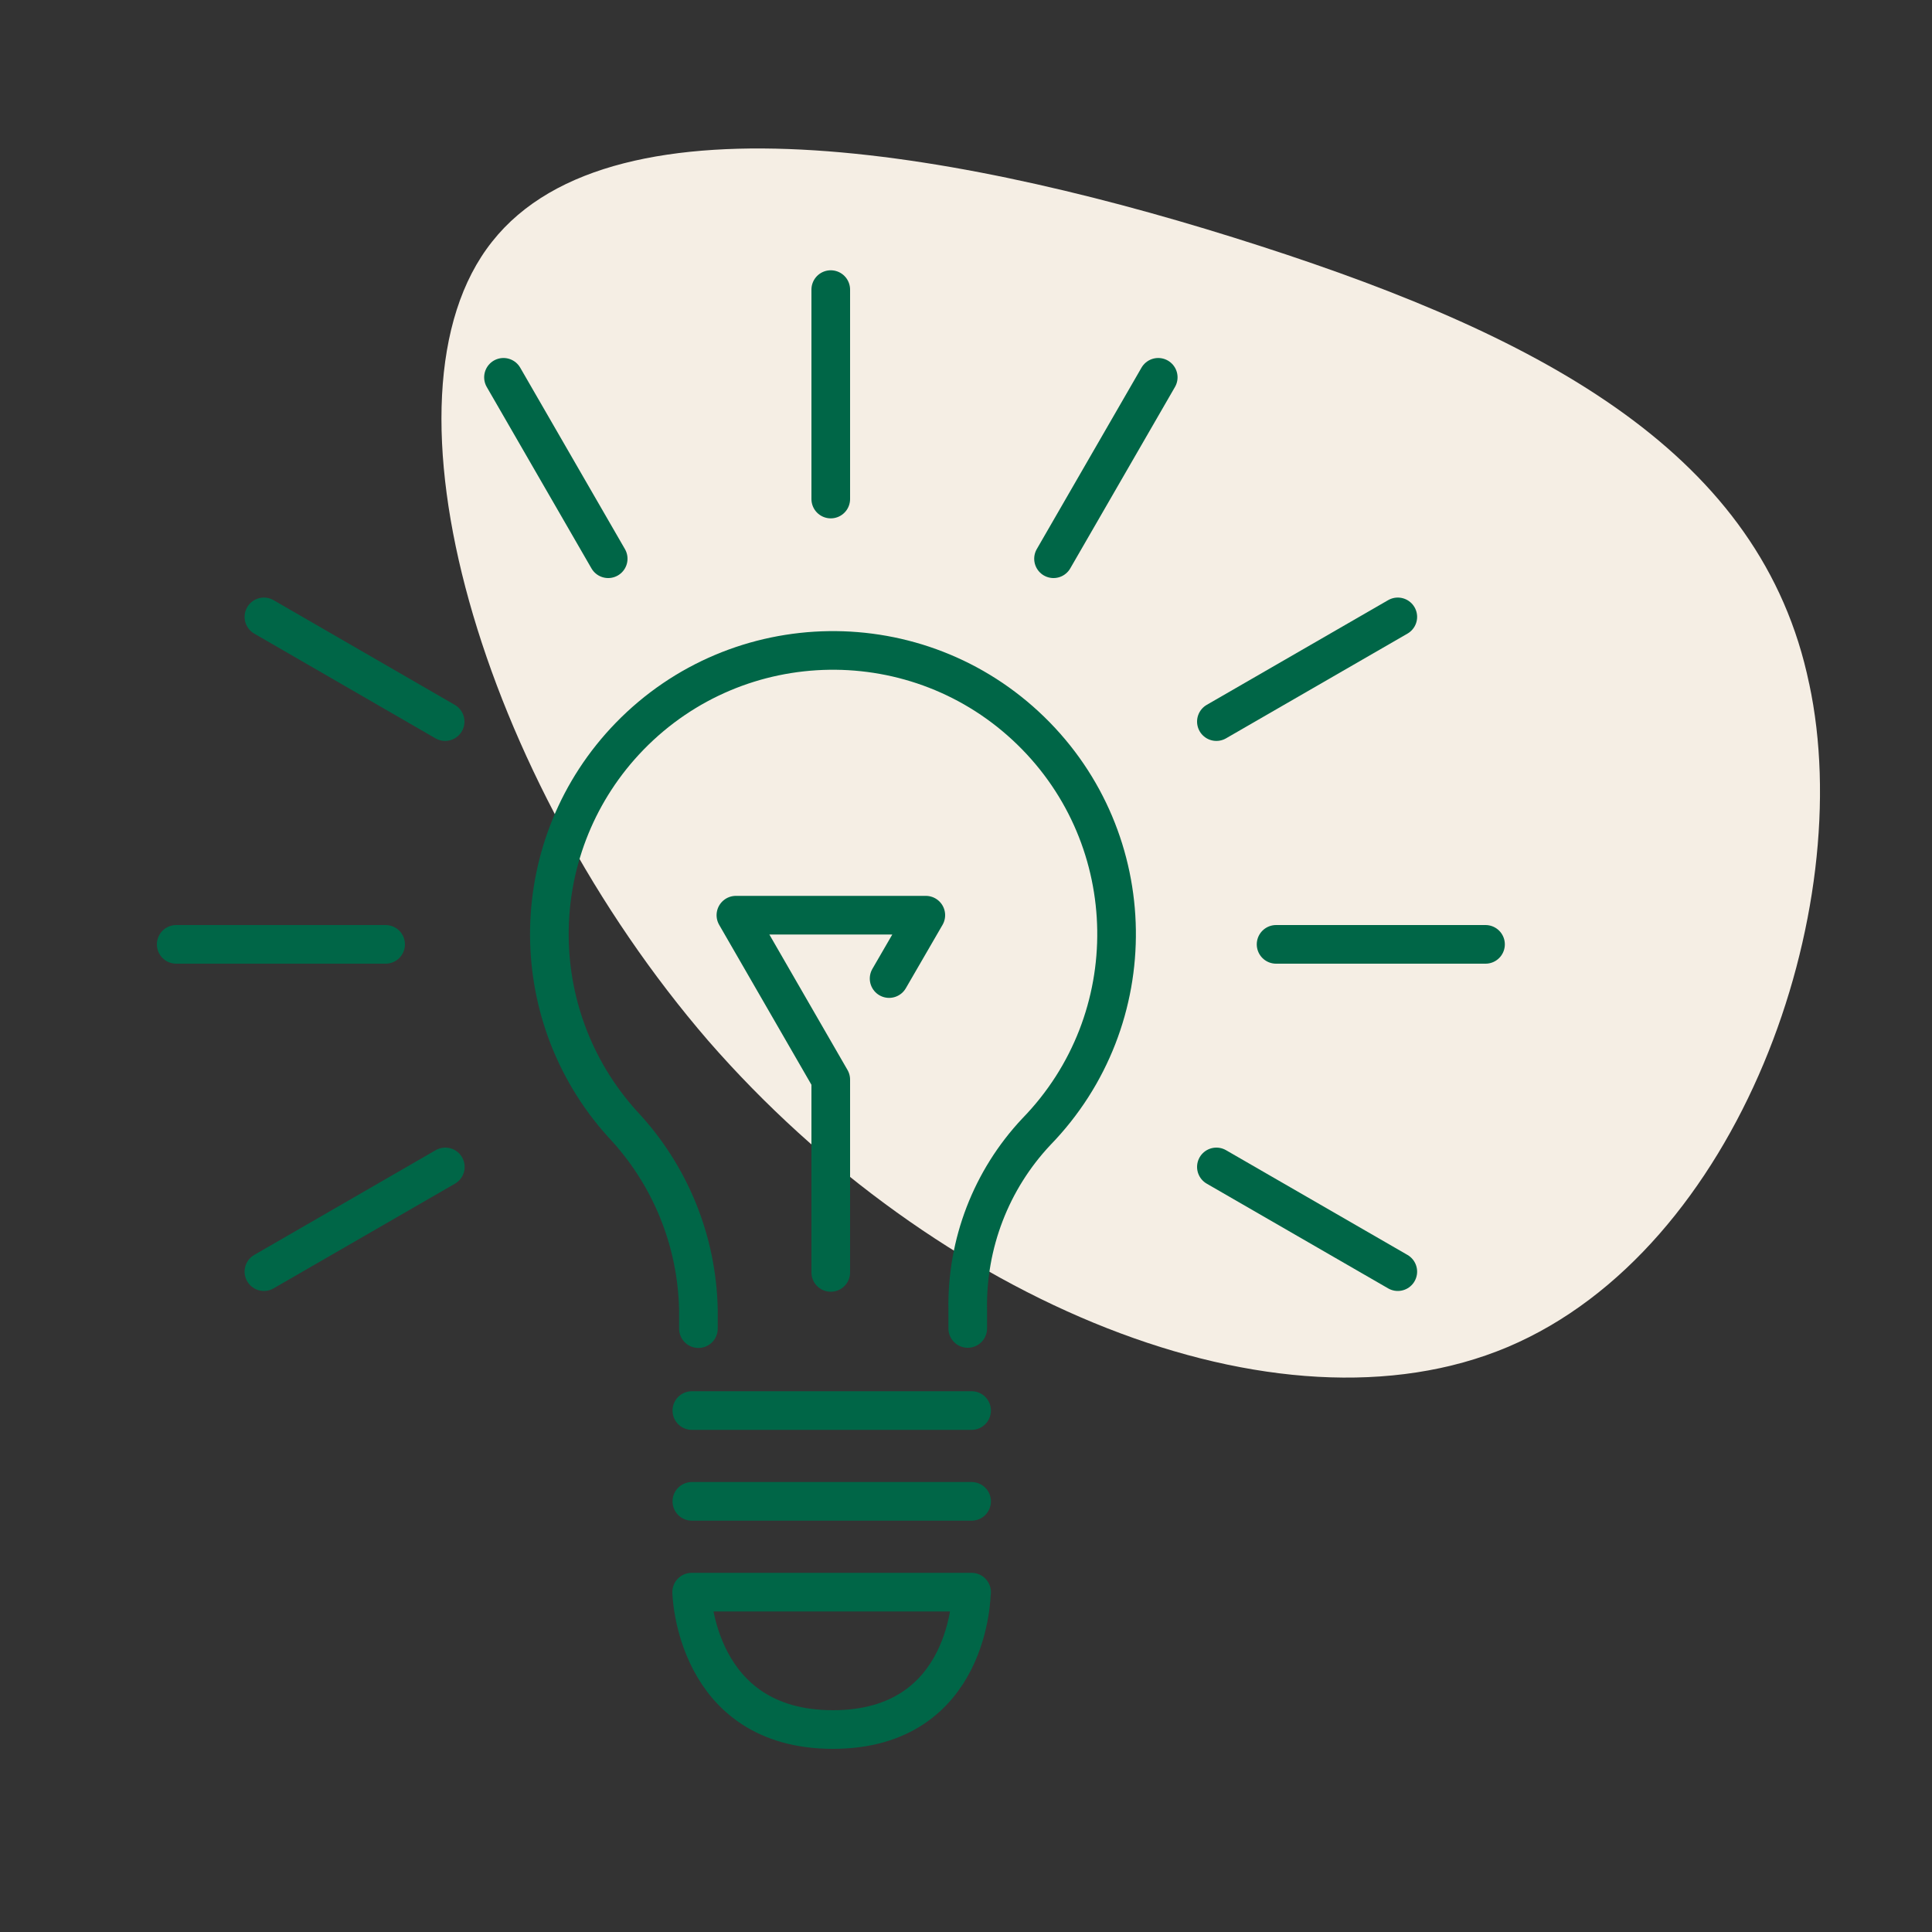 <?xml version="1.0" encoding="UTF-8"?>
<svg xmlns="http://www.w3.org/2000/svg" id="Layer_1" data-name="Layer 1" viewBox="0 0 100 100">
  <rect x="0" y="0" width="100" height="100" fill="#333333" stroke="none"/>
  <defs>
    <style>
      .cls-1 {
        fill: #f5eee4;
      }

      .cls-2 {
        fill: none;
        stroke: #006647;
        stroke-linecap: round;
        stroke-linejoin: round;
        stroke-width: 2px;
      }
    </style>
  </defs>
  <path id="Path_606-2" data-name="Path 606-2" class="cls-1" d="m93.64,35.37c2.53,11.76-3.61,29.28-15.6,34.35-11.9,5.02-29.6-2.33-41.38-15.85-11.71-13.57-17.57-33.33-11.19-41.36,6.39-8.1,24.9-4.58,39.75.22,14.85,4.79,25.97,10.84,28.42,22.65Z"></path>
  <g id="Group_764" data-name="Group 764">
    <g id="Group_765" data-name="Group 765">
      <path id="Path_662" data-name="Path 662" class="cls-2" d="m50.09,68.76v-.97c-.06-3.42,1.21-6.72,3.55-9.21,5.65-5.81,5.52-15.11-.29-20.76-5.81-5.65-15.11-5.52-20.76.29-5.39,5.55-5.56,14.33-.37,20.07,2.46,2.61,3.86,6.03,3.93,9.62v.97"></path>
      <line id="Line_179" data-name="Line 179" class="cls-2" x1="35.81" y1="73.01" x2="50.29" y2="73.01"></line>
      <line id="Line_180" data-name="Line 180" class="cls-2" x1="35.81" y1="77.71" x2="50.29" y2="77.71"></line>
      <path id="Path_663" data-name="Path 663" class="cls-2" d="m50.29,82.41h-14.49s.15,7.11,7.31,7.11,7.17-7.11,7.17-7.11Z"></path>
      <line id="Line_181" data-name="Line 181" class="cls-2" x1="43" y1="14.99" x2="43" y2="25.83"></line>
      <line id="Line_182" data-name="Line 182" class="cls-2" x1="26.06" y1="19.53" x2="31.48" y2="28.92"></line>
      <line id="Line_183" data-name="Line 183" class="cls-2" x1="62.96" y1="60.4" x2="72.35" y2="65.82"></line>
      <line id="Line_184" data-name="Line 184" class="cls-2" x1="13.66" y1="31.93" x2="23.04" y2="37.35"></line>
      <line id="Line_185" data-name="Line 185" class="cls-2" x1="66.05" y1="48.88" x2="76.89" y2="48.88"></line>
      <line id="Line_186" data-name="Line 186" class="cls-2" x1="9.12" y1="48.88" x2="19.96" y2="48.88"></line>
      <line id="Line_187" data-name="Line 187" class="cls-2" x1="62.96" y1="37.35" x2="72.35" y2="31.93"></line>
      <line id="Line_188" data-name="Line 188" class="cls-2" x1="13.66" y1="65.82" x2="23.05" y2="60.4"></line>
      <line id="Line_189" data-name="Line 189" class="cls-2" x1="54.53" y1="28.92" x2="59.95" y2="19.53"></line>
      <path id="Path_664" data-name="Path 664" class="cls-2" d="m46.02,50.65l1.9-3.28h-9.83l4.91,8.51v9.98"></path>
    </g>
  </g>
</svg>
